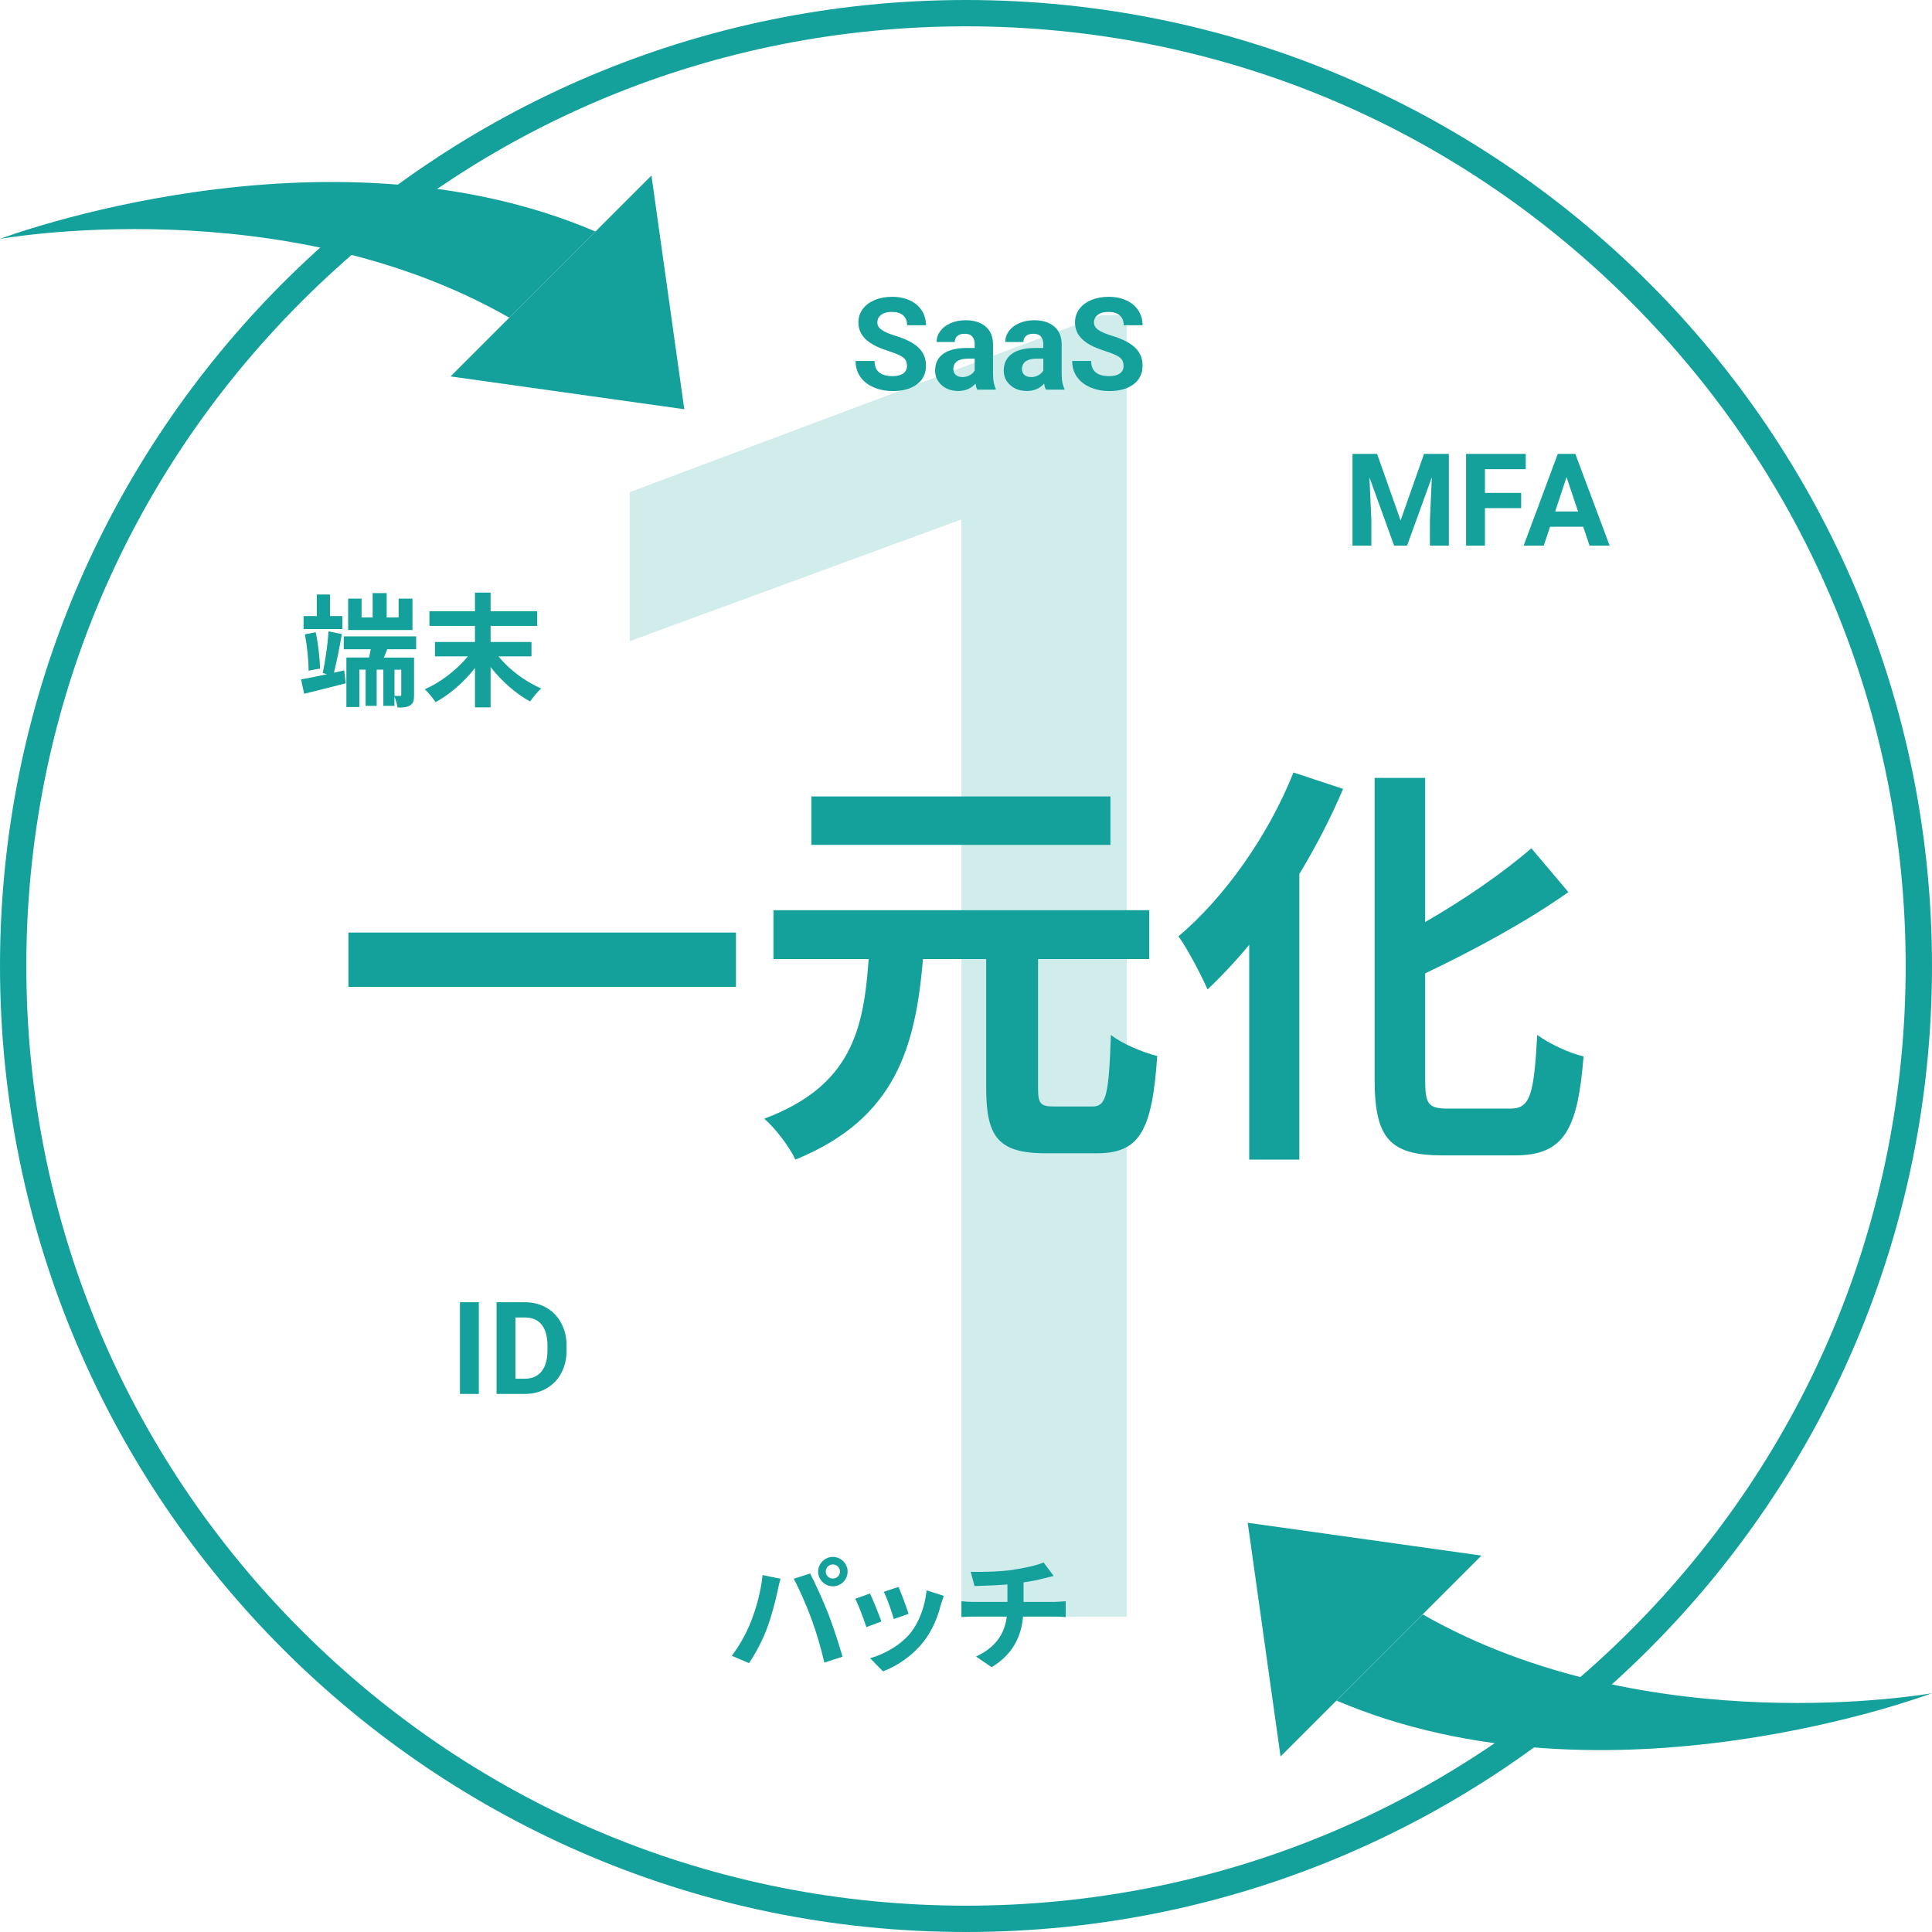 <?xml version="1.0" encoding="UTF-8"?>
<svg id="_レイヤー_1" data-name="レイヤー 1" xmlns="http://www.w3.org/2000/svg" xmlns:xlink="http://www.w3.org/1999/xlink" viewBox="0 0 220.14 220.14">
  <defs>
    <style>
      .cls-1 {
        fill: none;
      }

      .cls-2 {
        opacity: .2;
      }

      .cls-3 {
        fill: #14a19c;
      }

      .cls-4 {
        clip-path: url(#clippath);
      }
    </style>
    <clipPath id="clippath">
      <path class="cls-1" d="M128.41,184.24h-18.86V59.2l-37.82,13.88v-17.01l53.75-20.17h2.94v148.34Z"/>
    </clipPath>
  </defs>
  <g class="cls-4">
    <g class="cls-2">
      <path class="cls-3" d="M128.41,184.24h-18.86V59.2l-37.82,13.88v-17.01l53.75-20.17h2.94v148.34Z"/>
    </g>
  </g>
  <path class="cls-3" d="M110.07,3c28.6,0,55.49,11.14,75.71,31.36,20.22,20.22,31.36,47.11,31.36,75.71s-11.14,55.49-31.36,75.71c-20.22,20.22-47.11,31.36-75.71,31.36s-55.49-11.14-75.71-31.36C14.14,165.56,3,138.67,3,110.07s11.14-55.49,31.36-75.71C54.58,14.14,81.47,3,110.07,3M110.07,0C49.28,0,0,49.28,0,110.07s49.28,110.07,110.07,110.07,110.07-49.28,110.07-110.07S170.86,0,110.07,0h0Z"/>
  <g>
    <path class="cls-3" d="M83.86,106.26v6.19h-44.16v-6.19h44.16Z"/>
    <path class="cls-3" d="M124.47,126.08c1.58,0,1.87-1.25,2.11-8.16,1.25,1.01,3.7,2.02,5.28,2.4-.58,8.59-2.02,11.09-6.91,11.09h-5.76c-5.42,0-6.82-1.82-6.82-7.44v-14.69h-7.2c-.86,9.98-3.07,18.19-14.54,22.85-.67-1.44-2.26-3.55-3.55-4.66,9.98-3.74,11.33-10.22,11.9-18.19h-10.85v-5.57h42.82v5.57h-12.67v14.69c0,1.82.29,2.11,1.87,2.11h4.32ZM126.53,96.27h-34.08v-5.52h34.08v5.52Z"/>
    <path class="cls-3" d="M153.04,89.89c-1.39,3.26-3.07,6.53-4.99,9.7v32.54h-5.71v-24.48c-1.54,1.87-3.17,3.6-4.75,5.09-.62-1.44-2.26-4.61-3.31-6.05,5.18-4.37,10.22-11.42,13.1-18.67l5.66,1.87ZM172.09,126.32c2.3,0,2.69-1.63,3.07-8.4,1.34,1.01,3.74,2.11,5.28,2.45-.67,8.26-2.16,11.28-7.82,11.28h-8.21c-6.05,0-7.78-1.92-7.78-8.69v-34.32h5.76v16.42c4.51-2.59,8.93-5.66,12.1-8.4l4.22,4.99c-4.75,3.36-10.7,6.58-16.32,9.26v12.1c0,2.83.34,3.31,2.64,3.31h7.06Z"/>
  </g>
  <g>
    <path class="cls-3" d="M0,27.22s37.01-14.01,67.85-.84l-9.82,9.82C32.22,21.43,0,27.22,0,27.22Z"/>
    <polygon class="cls-3" points="77.97 46.63 74.23 20 51.34 42.89 77.97 46.63"/>
  </g>
  <g>
    <path class="cls-3" d="M220.14,192.93s-37.01,14.01-67.85.84l9.82-9.82c25.82,14.76,58.04,8.98,58.04,8.98Z"/>
    <polygon class="cls-3" points="142.17 173.51 145.91 200.14 168.8 177.25 142.17 173.51"/>
  </g>
  <g>
    <path class="cls-3" d="M54.56,158.83h-2.15v-10.45h2.15v10.45Z"/>
    <path class="cls-3" d="M56.58,158.83v-10.45h3.21c.92,0,1.74.21,2.46.62.73.41,1.29,1,1.7,1.77.41.76.61,1.63.61,2.6v.48c0,.97-.2,1.84-.6,2.59-.4.76-.96,1.34-1.69,1.76-.73.42-1.55.63-2.46.63h-3.24ZM58.73,150.12v6.98h1.04c.84,0,1.49-.28,1.93-.83.45-.55.67-1.34.68-2.36v-.55c0-1.06-.22-1.87-.66-2.42-.44-.55-1.08-.82-1.93-.82h-1.06Z"/>
  </g>
  <g>
    <path class="cls-3" d="M39.22,76.39l.17,1.47c-1.64.43-3.37.85-4.73,1.19l-.36-1.64c.8-.13,1.85-.35,2.97-.59l-.5-.13c.28-1.26.57-3.29.67-4.75l1.51.31c-.25,1.46-.59,3.19-.9,4.4l1.18-.27ZM39.01,71.68h-4.42v-1.48h1.51v-2.46h1.5v2.46h1.41v1.48ZM35.16,76.42c.01-1.12-.17-2.83-.42-4.14l1.23-.24c.29,1.33.48,3.02.49,4.14l-1.3.24ZM44.12,73.99l-.38.94h3.44v4.24c0,.62-.07.98-.45,1.2-.38.24-.84.25-1.43.25-.06-.38-.2-.87-.36-1.25v1.06h-1.26v-4.13h-.76v4.13h-1.26v-4.13h-.71v4.26h-1.48v-5.64h2.59c.06-.29.13-.62.18-.94h-3.07v-1.47h8.25v1.47h-3.3ZM46.99,71.79h-7.32v-3.58h1.53v2.14h1.26v-2.77h1.6v2.77h1.36v-2.14h1.58v3.58ZM45.72,76.31h-.77v2.98c.27.01.53.01.62.01.13,0,.15-.04.15-.15v-2.84Z"/>
    <path class="cls-3" d="M56.81,74.8c1.2,1.5,3.07,2.88,4.86,3.65-.42.35-.97,1.04-1.26,1.48-1.62-.87-3.25-2.31-4.51-3.92v4.59h-1.78v-4.48c-1.25,1.6-2.87,3.01-4.49,3.89-.28-.43-.83-1.12-1.23-1.47,1.82-.8,3.68-2.24,4.91-3.75h-3.75v-1.64h4.56v-1.83h-5.19v-1.67h5.19v-2.13h1.78v2.13h5.31v1.67h-5.31v1.83h4.66v1.64h-3.75Z"/>
  </g>
  <g>
    <path class="cls-3" d="M103.34,41.67c0-.41-.14-.72-.43-.94s-.8-.45-1.55-.69c-.75-.24-1.34-.48-1.77-.71-1.19-.64-1.78-1.5-1.78-2.59,0-.56.16-1.07.48-1.51.32-.44.77-.79,1.37-1.04.6-.25,1.26-.37,2.01-.37s1.41.14,2,.41c.58.27,1.04.65,1.36,1.15.32.49.48,1.05.48,1.68h-2.15c0-.48-.15-.85-.45-1.12s-.72-.4-1.27-.4-.94.11-1.23.33c-.29.22-.44.52-.44.88,0,.34.17.62.51.85.34.23.85.45,1.51.65,1.22.37,2.12.83,2.68,1.37.56.55.84,1.22.84,2.04,0,.9-.34,1.61-1.03,2.13-.68.51-1.6.77-2.76.77-.8,0-1.54-.15-2.2-.44-.66-.29-1.16-.7-1.51-1.21-.35-.51-.52-1.11-.52-1.78h2.16c0,1.15.69,1.73,2.07,1.73.51,0,.91-.1,1.2-.31.29-.21.43-.5.43-.87Z"/>
    <path class="cls-3" d="M111.36,44.41c-.1-.19-.16-.42-.21-.7-.5.56-1.16.84-1.96.84-.76,0-1.39-.22-1.89-.66-.5-.44-.75-1-.75-1.67,0-.82.31-1.45.92-1.9.61-.44,1.49-.66,2.64-.67h.95v-.44c0-.36-.09-.65-.28-.86-.18-.22-.47-.32-.87-.32-.35,0-.62.08-.82.25-.2.17-.3.4-.3.69h-2.07c0-.45.14-.87.42-1.25.28-.38.67-.68,1.18-.9.51-.22,1.08-.33,1.71-.33.96,0,1.72.24,2.28.72s.84,1.16.84,2.03v3.37c0,.74.11,1.29.31,1.67v.12h-2.1ZM109.64,42.97c.31,0,.59-.07.85-.21.26-.14.45-.32.57-.55v-1.34h-.77c-1.04,0-1.59.36-1.66,1.08v.12c0,.26.08.47.27.64.18.17.43.25.75.25Z"/>
    <path class="cls-3" d="M119.18,44.41c-.1-.19-.16-.42-.21-.7-.5.56-1.16.84-1.96.84-.76,0-1.39-.22-1.89-.66-.5-.44-.75-1-.75-1.67,0-.82.31-1.45.92-1.9.61-.44,1.49-.66,2.64-.67h.95v-.44c0-.36-.09-.65-.28-.86-.18-.22-.47-.32-.87-.32-.35,0-.62.08-.82.25-.2.17-.3.4-.3.69h-2.07c0-.45.14-.87.42-1.25.28-.38.67-.68,1.18-.9.51-.22,1.08-.33,1.71-.33.96,0,1.72.24,2.28.72s.84,1.16.84,2.03v3.37c0,.74.11,1.29.31,1.67v.12h-2.1ZM117.46,42.97c.31,0,.59-.07.85-.21.26-.14.45-.32.57-.55v-1.34h-.77c-1.04,0-1.59.36-1.66,1.08v.12c0,.26.08.47.27.64.18.17.43.25.75.25Z"/>
    <path class="cls-3" d="M128.02,41.67c0-.41-.14-.72-.43-.94s-.8-.45-1.55-.69c-.75-.24-1.34-.48-1.77-.71-1.19-.64-1.78-1.5-1.78-2.59,0-.56.16-1.07.48-1.51.32-.44.77-.79,1.37-1.04.6-.25,1.26-.37,2.01-.37s1.41.14,2,.41c.58.27,1.04.65,1.36,1.15.32.49.48,1.05.48,1.68h-2.15c0-.48-.15-.85-.45-1.12s-.72-.4-1.27-.4-.94.11-1.23.33c-.29.22-.44.52-.44.88,0,.34.17.62.51.85.34.23.85.45,1.51.65,1.22.37,2.12.83,2.68,1.37.56.55.84,1.22.84,2.04,0,.9-.34,1.61-1.03,2.13-.68.51-1.6.77-2.76.77-.8,0-1.54-.15-2.2-.44-.66-.29-1.16-.7-1.51-1.21-.35-.51-.52-1.11-.52-1.78h2.16c0,1.15.69,1.73,2.07,1.73.51,0,.91-.1,1.2-.31.29-.21.43-.5.43-.87Z"/>
  </g>
  <g>
    <path class="cls-3" d="M86.9,179.47l2.04.42c-.13.41-.28,1.09-.34,1.4-.2.98-.7,2.91-1.19,4.21-.5,1.36-1.33,2.95-2.07,4l-1.96-.83c.88-1.15,1.71-2.66,2.18-3.89.63-1.57,1.16-3.54,1.33-5.32ZM90.45,179.89l1.86-.6c.57,1.08,1.54,3.23,2.07,4.59.49,1.26,1.23,3.5,1.62,4.89l-2.07.67c-.39-1.67-.9-3.43-1.46-4.94-.53-1.47-1.44-3.54-2.03-4.61ZM94.9,177.4c.92,0,1.68.76,1.68,1.68s-.76,1.67-1.68,1.67-1.68-.76-1.68-1.67.76-1.68,1.68-1.68ZM94.9,179.87c.45,0,.81-.36.81-.8s-.36-.81-.81-.81-.81.36-.81.81.36.8.81.8Z"/>
    <path class="cls-3" d="M100.43,184.76l-1.71.64c-.24-.76-.94-2.62-1.27-3.23l1.68-.6c.35.71,1.02,2.41,1.3,3.19ZM107.2,182.87c-.36,1.41-.95,2.87-1.9,4.1-1.3,1.68-3.05,2.86-4.69,3.47l-1.47-1.5c1.54-.41,3.49-1.47,4.65-2.93.95-1.19,1.62-3.05,1.79-4.8l1.96.63c-.17.45-.25.74-.34,1.02ZM103.52,183.89l-1.68.59c-.17-.69-.78-2.38-1.13-3.11l1.67-.55c.27.6.95,2.42,1.15,3.07Z"/>
    <path class="cls-3" d="M115.38,178.87c1.4-.2,2.83-.52,3.53-.84l1.15,1.54c-.48.11-.84.21-1.08.27-.69.18-1.51.34-2.35.46v2.23h3.53c.31,0,.97-.06,1.27-.08v1.81c-.38-.03-.85-.06-1.23-.06h-3.63c-.21,2.35-1.22,4.34-3.58,5.77l-1.78-1.22c2.13-.98,3.25-2.48,3.51-4.55h-3.85c-.43,0-.95.03-1.32.06v-1.81c.38.04.85.08,1.29.08h3.95v-1.99c-1.34.11-2.81.15-3.75.18l-.43-1.62c1.06.03,3.23,0,4.77-.22Z"/>
  </g>
  <g>
    <path class="cls-3" d="M156.91,51.72l2.68,7.58,2.67-7.58h2.83v10.45h-2.16v-2.86l.22-4.93-2.82,7.79h-1.48l-2.81-7.78.22,4.92v2.86h-2.15v-10.45h2.81Z"/>
    <path class="cls-3" d="M173.33,57.9h-4.13v4.27h-2.15v-10.45h6.8v1.74h-4.65v2.7h4.13v1.74Z"/>
    <path class="cls-3" d="M180.4,60.02h-3.78l-.72,2.15h-2.29l3.89-10.45h2l3.91,10.45h-2.29l-.72-2.15ZM177.2,58.28h2.61l-1.31-3.91-1.3,3.91Z"/>
  </g>
</svg>